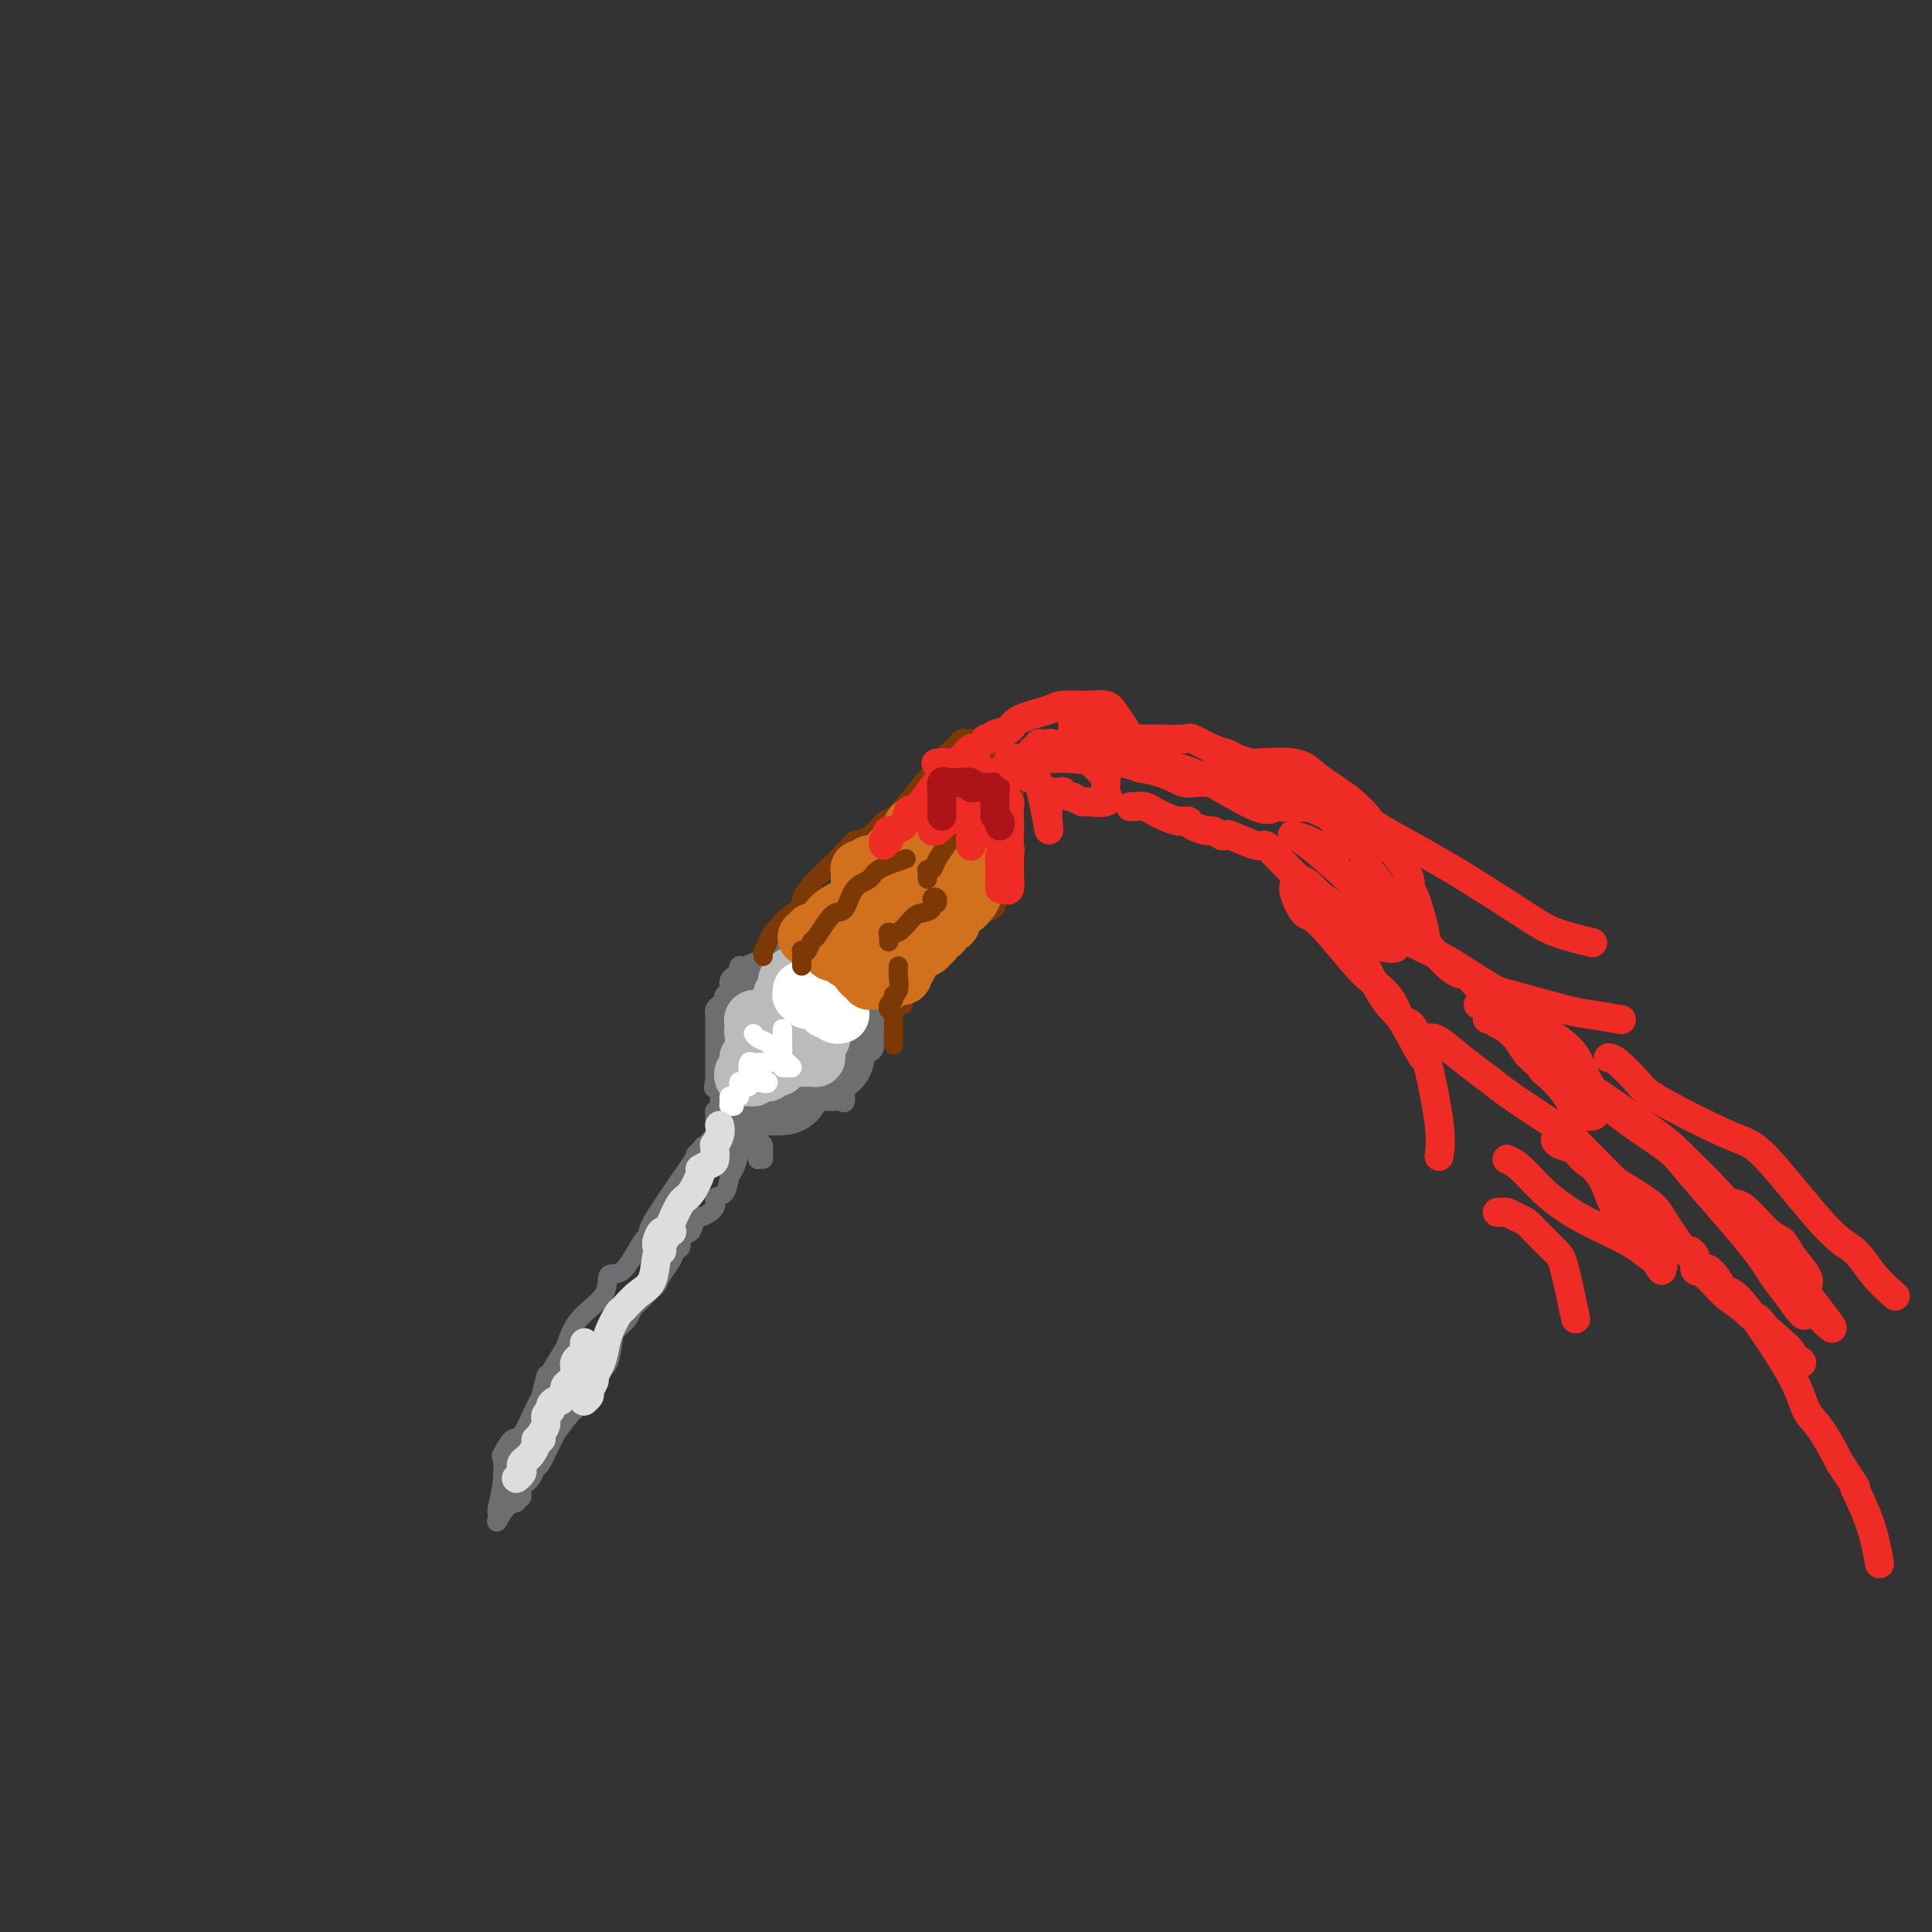<svg viewBox='0 0 400 400' version='1.1' xmlns='http://www.w3.org/2000/svg' xmlns:xlink='http://www.w3.org/1999/xlink'><rect x="0" y="0" width="400" height="400" fill="#333333" stroke="none"/><g fill='none' stroke='rgb(109,110,112)' stroke-width='4' stroke-linecap='round' stroke-linejoin='round'><path d='M162,196c0.480,-0.108 0.960,-0.215 1,0c0.040,0.215 -0.361,0.753 0,1c0.361,0.247 1.485,0.202 2,1c0.515,0.798 0.421,2.440 1,3c0.579,0.560 1.829,0.037 4,1c2.171,0.963 5.262,3.413 7,5c1.738,1.587 2.123,2.310 3,3c0.877,0.690 2.246,1.348 3,2c0.754,0.652 0.892,1.298 1,1c0.108,-0.298 0.187,-1.541 0,-2c-0.187,-0.459 -0.638,-0.134 -1,0c-0.362,0.134 -0.633,0.077 -1,0c-0.367,-0.077 -0.830,-0.174 -1,0c-0.170,0.174 -0.046,0.619 0,1c0.046,0.381 0.013,0.697 0,1c-0.013,0.303 -0.006,0.592 0,1c0.006,0.408 0.013,0.935 0,1c-0.013,0.065 -0.045,-0.333 0,0c0.045,0.333 0.166,1.397 0,2c-0.166,0.603 -0.619,0.744 -1,1c-0.381,0.256 -0.691,0.628 -1,1'/><path d='M179,219c-0.801,1.179 -0.802,0.627 -1,1c-0.198,0.373 -0.593,1.670 -1,2c-0.407,0.330 -0.826,-0.307 -1,0c-0.174,0.307 -0.102,1.557 0,2c0.102,0.443 0.235,0.080 0,0c-0.235,-0.080 -0.836,0.122 -1,1c-0.164,0.878 0.111,2.431 0,3c-0.111,0.569 -0.608,0.153 -1,0c-0.392,-0.153 -0.681,-0.042 -1,0c-0.319,0.042 -0.670,0.015 -1,0c-0.330,-0.015 -0.638,-0.019 -1,0c-0.362,0.019 -0.776,0.062 -1,0c-0.224,-0.062 -0.258,-0.227 -1,0c-0.742,0.227 -2.193,0.848 -3,1c-0.807,0.152 -0.972,-0.166 -1,0c-0.028,0.166 0.081,0.814 0,1c-0.081,0.186 -0.350,-0.090 -1,0c-0.650,0.090 -1.680,0.546 -2,1c-0.320,0.454 0.072,0.906 0,1c-0.072,0.094 -0.607,-0.171 -1,0c-0.393,0.171 -0.644,0.777 -1,1c-0.356,0.223 -0.816,0.064 -1,0c-0.184,-0.064 -0.092,-0.032 0,0'/><path d='M160,202c0.007,0.083 0.013,0.166 0,0c-0.013,-0.166 -0.046,-0.580 0,-1c0.046,-0.420 0.171,-0.844 0,-1c-0.171,-0.156 -0.636,-0.042 -1,0c-0.364,0.042 -0.626,0.011 -1,0c-0.374,-0.011 -0.860,-0.004 -1,0c-0.140,0.004 0.068,0.004 0,0c-0.068,-0.004 -0.410,-0.011 -1,0c-0.590,0.011 -1.429,0.041 -2,0c-0.571,-0.041 -0.875,-0.152 -1,0c-0.125,0.152 -0.072,0.565 0,1c0.072,0.435 0.164,0.890 0,1c-0.164,0.110 -0.584,-0.125 -1,0c-0.416,0.125 -0.830,0.611 -1,1c-0.170,0.389 -0.097,0.682 0,1c0.097,0.318 0.218,0.663 0,1c-0.218,0.337 -0.777,0.668 -1,1c-0.223,0.332 -0.112,0.666 0,1'/><path d='M150,207c-0.574,1.323 -0.010,1.129 0,1c0.010,-0.129 -0.533,-0.193 -1,0c-0.467,0.193 -0.857,0.642 -1,1c-0.143,0.358 -0.038,0.624 0,1c0.038,0.376 0.010,0.861 0,1c-0.010,0.139 -0.003,-0.069 0,0c0.003,0.069 0.001,0.414 0,1c-0.001,0.586 -0.000,1.413 0,2c0.000,0.587 0.000,0.935 0,1c-0.000,0.065 -0.000,-0.154 0,0c0.000,0.154 0.000,0.682 0,1c-0.000,0.318 -0.000,0.428 0,1c0.000,0.572 0.000,1.606 0,2c-0.000,0.394 -0.000,0.147 0,0c0.000,-0.147 0.000,-0.194 0,0c-0.000,0.194 -0.000,0.629 0,1c0.000,0.371 0.000,0.677 0,1c-0.000,0.323 -0.000,0.664 0,1c0.000,0.336 0.000,0.667 0,1c-0.000,0.333 -0.000,0.666 0,1'/><path d='M148,224c-0.370,2.582 -0.295,0.538 0,0c0.295,-0.538 0.811,0.429 1,1c0.189,0.571 0.050,0.744 0,1c-0.050,0.256 -0.012,0.594 0,1c0.012,0.406 -0.000,0.879 0,1c0.000,0.121 0.014,-0.111 0,0c-0.014,0.111 -0.055,0.566 0,1c0.055,0.434 0.207,0.848 0,1c-0.207,0.152 -0.773,0.044 -1,0c-0.227,-0.044 -0.113,-0.022 0,0'/><path d='M148,230c0.001,0.344 0.001,0.687 0,1c-0.001,0.313 -0.004,0.594 0,1c0.004,0.406 0.016,0.936 0,1c-0.016,0.064 -0.060,-0.337 0,0c0.060,0.337 0.224,1.413 0,2c-0.224,0.587 -0.835,0.684 -1,1c-0.165,0.316 0.118,0.851 0,1c-0.118,0.149 -0.636,-0.089 -1,0c-0.364,0.089 -0.572,0.503 -1,1c-0.428,0.497 -1.075,1.077 -1,1c0.075,-0.077 0.874,-0.811 -1,2c-1.874,2.811 -6.419,9.167 -8,12c-1.581,2.833 -0.199,2.144 0,2c0.199,-0.144 -0.786,0.259 -2,2c-1.214,1.741 -2.657,4.820 -4,6c-1.343,1.180 -2.587,0.461 -3,1c-0.413,0.539 0.004,2.338 -1,4c-1.004,1.662 -3.430,3.189 -5,5c-1.570,1.811 -2.285,3.905 -3,6'/><path d='M117,279c-4.913,7.851 -1.696,2.977 -1,2c0.696,-0.977 -1.130,1.943 -2,3c-0.870,1.057 -0.785,0.252 -1,1c-0.215,0.748 -0.731,3.049 -1,4c-0.269,0.951 -0.293,0.552 -1,2c-0.707,1.448 -2.097,4.742 -3,6c-0.903,1.258 -1.317,0.481 -2,1c-0.683,0.519 -1.633,2.335 -2,3c-0.367,0.665 -0.150,0.180 0,1c0.150,0.820 0.235,2.944 0,5c-0.235,2.056 -0.790,4.043 -1,5c-0.210,0.957 -0.077,0.885 0,1c0.077,0.115 0.096,0.419 0,1c-0.096,0.581 -0.309,1.439 0,1c0.309,-0.439 1.139,-2.177 2,-3c0.861,-0.823 1.751,-0.732 2,-1c0.249,-0.268 -0.144,-0.894 0,-1c0.144,-0.106 0.826,0.310 1,0c0.174,-0.310 -0.160,-1.344 0,-2c0.160,-0.656 0.815,-0.932 1,-1c0.185,-0.068 -0.102,0.074 0,0c0.102,-0.074 0.591,-0.362 1,-1c0.409,-0.638 0.739,-1.625 1,-2c0.261,-0.375 0.455,-0.140 1,-1c0.545,-0.860 1.441,-2.817 2,-4c0.559,-1.183 0.779,-1.591 1,-2'/><path d='M115,297c2.651,-3.812 3.277,-4.341 4,-5c0.723,-0.659 1.542,-1.448 2,-2c0.458,-0.552 0.556,-0.868 1,-2c0.444,-1.132 1.236,-3.079 2,-4c0.764,-0.921 1.500,-0.814 2,-2c0.500,-1.186 0.763,-3.665 1,-5c0.237,-1.335 0.449,-1.527 1,-2c0.551,-0.473 1.443,-1.226 2,-2c0.557,-0.774 0.779,-1.569 1,-2c0.221,-0.431 0.439,-0.499 1,-1c0.561,-0.501 1.464,-1.436 2,-2c0.536,-0.564 0.707,-0.757 1,-1c0.293,-0.243 0.710,-0.536 1,-1c0.290,-0.464 0.454,-1.098 1,-2c0.546,-0.902 1.473,-2.070 2,-3c0.527,-0.930 0.652,-1.620 1,-2c0.348,-0.380 0.917,-0.450 1,-1c0.083,-0.550 -0.320,-1.578 0,-2c0.320,-0.422 1.362,-0.236 2,-1c0.638,-0.764 0.871,-2.479 1,-3c0.129,-0.521 0.153,0.152 1,0c0.847,-0.152 2.517,-1.128 3,-2c0.483,-0.872 -0.221,-1.642 0,-2c0.221,-0.358 1.366,-0.306 2,-1c0.634,-0.694 0.758,-2.133 1,-3c0.242,-0.867 0.601,-1.160 1,-2c0.399,-0.840 0.838,-2.226 1,-3c0.162,-0.774 0.046,-0.935 0,-1c-0.046,-0.065 -0.023,-0.032 0,0'/><path d='M153,235c0.006,-0.293 0.012,-0.585 0,-1c-0.012,-0.415 -0.041,-0.952 0,-1c0.041,-0.048 0.150,0.395 0,0c-0.150,-0.395 -0.561,-1.626 -1,-2c-0.439,-0.374 -0.906,0.108 -1,0c-0.094,-0.108 0.183,-0.807 0,-1c-0.183,-0.193 -0.827,0.121 -1,0c-0.173,-0.121 0.127,-0.678 0,-1c-0.127,-0.322 -0.679,-0.409 -1,0c-0.321,0.409 -0.412,1.314 0,2c0.412,0.686 1.326,1.154 2,2c0.674,0.846 1.108,2.069 2,3c0.892,0.931 2.243,1.571 3,2c0.757,0.429 0.921,0.649 1,1c0.079,0.351 0.075,0.833 0,1c-0.075,0.167 -0.220,0.019 0,0c0.220,-0.019 0.804,0.090 1,0c0.196,-0.090 0.002,-0.379 0,-1c-0.002,-0.621 0.186,-1.575 0,-2c-0.186,-0.425 -0.747,-0.320 -1,-1c-0.253,-0.680 -0.198,-2.146 -1,-3c-0.802,-0.854 -2.463,-1.095 -3,-2c-0.537,-0.905 0.048,-2.474 0,-3c-0.048,-0.526 -0.728,-0.007 -1,0c-0.272,0.007 -0.136,-0.496 0,-1'/><path d='M152,227c-0.991,-2.237 -0.470,-1.329 0,-1c0.470,0.329 0.889,0.081 1,0c0.111,-0.081 -0.086,0.006 0,0c0.086,-0.006 0.455,-0.106 1,0c0.545,0.106 1.267,0.417 1,0c-0.267,-0.417 -1.521,-1.564 -2,-2c-0.479,-0.436 -0.181,-0.162 0,0c0.181,0.162 0.245,0.213 0,0c-0.245,-0.213 -0.798,-0.690 -1,-1c-0.202,-0.310 -0.054,-0.455 0,-1c0.054,-0.545 0.015,-1.491 0,-2c-0.015,-0.509 -0.004,-0.581 0,-1c0.004,-0.419 0.001,-1.184 0,-2c-0.001,-0.816 -0.000,-1.681 0,-2c0.000,-0.319 0.000,-0.091 0,0c-0.000,0.091 -0.000,0.046 0,0'/></g>
<g fill='none' stroke='rgb(109,110,112)' stroke-width='20' stroke-linecap='round' stroke-linejoin='round'><path d='M162,225c-0.455,0.089 -0.910,0.179 -1,0c-0.090,-0.179 0.186,-0.625 0,-1c-0.186,-0.375 -0.835,-0.679 -1,-1c-0.165,-0.321 0.152,-0.660 0,-1c-0.152,-0.340 -0.773,-0.682 -1,-1c-0.227,-0.318 -0.061,-0.614 0,-1c0.061,-0.386 0.016,-0.864 0,-1c-0.016,-0.136 -0.004,0.070 0,0c0.004,-0.070 0.001,-0.414 0,-1c-0.001,-0.586 -0.000,-1.413 0,-2c0.000,-0.587 0.000,-0.935 0,-1c-0.000,-0.065 -0.000,0.154 0,0c0.000,-0.154 0.000,-0.682 0,-1c-0.000,-0.318 -0.000,-0.428 0,-1c0.000,-0.572 0.000,-1.606 0,-2c-0.000,-0.394 -0.000,-0.147 0,0c0.000,0.147 0.000,0.194 0,0c-0.000,-0.194 -0.000,-0.629 0,-1c0.000,-0.371 0.000,-0.677 0,-1c-0.000,-0.323 -0.000,-0.661 0,-1'/><path d='M159,208c-0.286,-2.630 0.500,-0.706 1,0c0.500,0.706 0.715,0.192 1,0c0.285,-0.192 0.638,-0.063 1,0c0.362,0.063 0.731,0.059 1,0c0.269,-0.059 0.439,-0.174 1,0c0.561,0.174 1.513,0.638 2,1c0.487,0.362 0.509,0.622 1,1c0.491,0.378 1.452,0.875 2,1c0.548,0.125 0.683,-0.120 1,0c0.317,0.120 0.817,0.606 1,1c0.183,0.394 0.049,0.697 0,1c-0.049,0.303 -0.013,0.606 0,1c0.013,0.394 0.004,0.879 0,1c-0.004,0.121 -0.001,-0.122 0,0c0.001,0.122 0.000,0.610 0,1c-0.000,0.390 -0.000,0.683 0,1c0.000,0.317 0.000,0.659 0,1'/><path d='M171,218c0.262,1.024 -0.083,0.083 -1,0c-0.917,-0.083 -2.405,0.690 -3,1c-0.595,0.310 -0.298,0.155 0,0'/></g>
<g fill='none' stroke='rgb(186,187,187)' stroke-width='12' stroke-linecap='round' stroke-linejoin='round'><path d='M164,202c0.111,0.447 0.222,0.894 0,1c-0.222,0.106 -0.778,-0.130 -1,0c-0.222,0.130 -0.112,0.626 0,1c0.112,0.374 0.226,0.625 0,1c-0.226,0.375 -0.792,0.875 -1,1c-0.208,0.125 -0.059,-0.125 0,0c0.059,0.125 0.027,0.626 0,1c-0.027,0.374 -0.049,0.621 0,1c0.049,0.379 0.168,0.890 0,1c-0.168,0.110 -0.623,-0.181 -1,0c-0.377,0.181 -0.674,0.833 -1,1c-0.326,0.167 -0.679,-0.152 -1,0c-0.321,0.152 -0.608,0.776 -1,1c-0.392,0.224 -0.890,0.049 -1,0c-0.110,-0.049 0.166,0.028 0,0c-0.166,-0.028 -0.774,-0.162 -1,0c-0.226,0.162 -0.071,0.621 0,1c0.071,0.379 0.058,0.679 0,1c-0.058,0.321 -0.159,0.663 0,1c0.159,0.337 0.580,0.668 1,1'/><path d='M157,215c-1.083,1.963 -0.289,0.372 0,0c0.289,-0.372 0.075,0.475 0,1c-0.075,0.525 -0.010,0.728 0,1c0.010,0.272 -0.036,0.612 0,1c0.036,0.388 0.154,0.825 0,1c-0.154,0.175 -0.581,0.088 -1,0c-0.419,-0.088 -0.831,-0.177 -1,0c-0.169,0.177 -0.095,0.622 0,1c0.095,0.378 0.212,0.691 0,1c-0.212,0.309 -0.751,0.615 -1,1c-0.249,0.385 -0.206,0.849 0,1c0.206,0.151 0.576,-0.012 1,0c0.424,0.012 0.901,0.199 1,0c0.099,-0.199 -0.181,-0.784 0,-1c0.181,-0.216 0.822,-0.062 1,0c0.178,0.062 -0.107,0.031 0,0c0.107,-0.031 0.607,-0.064 1,0c0.393,0.064 0.679,0.224 1,0c0.321,-0.224 0.678,-0.830 1,-1c0.322,-0.170 0.608,0.098 1,0c0.392,-0.098 0.888,-0.562 1,-1c0.112,-0.438 -0.162,-0.849 0,-1c0.162,-0.151 0.761,-0.043 1,0c0.239,0.043 0.120,0.022 0,0'/><path d='M163,219c1.567,-0.619 0.984,-0.165 1,0c0.016,0.165 0.631,0.041 1,0c0.369,-0.041 0.491,-0.000 1,0c0.509,0.000 1.405,-0.041 2,0c0.595,0.041 0.891,0.165 1,0c0.109,-0.165 0.033,-0.618 0,-1c-0.033,-0.382 -0.023,-0.694 0,-1c0.023,-0.306 0.059,-0.605 0,-1c-0.059,-0.395 -0.212,-0.884 0,-1c0.212,-0.116 0.789,0.141 1,0c0.211,-0.141 0.057,-0.682 0,-1c-0.057,-0.318 -0.015,-0.414 0,-1c0.015,-0.586 0.004,-1.662 0,-2c-0.004,-0.338 -0.001,0.063 0,0c0.001,-0.063 0.000,-0.589 0,-1c-0.000,-0.411 -0.000,-0.705 0,-1'/><path d='M170,209c0.381,-1.482 0.834,-0.187 1,0c0.166,0.187 0.044,-0.733 0,-1c-0.044,-0.267 -0.012,0.121 0,0c0.012,-0.121 0.003,-0.749 0,-1c-0.003,-0.251 -0.002,-0.126 0,0'/></g>
<g fill='none' stroke='rgb(255,255,255)' stroke-width='12' stroke-linecap='round' stroke-linejoin='round'><path d='M166,205c0.029,0.455 0.058,0.909 0,1c-0.058,0.091 -0.202,-0.182 0,0c0.202,0.182 0.751,0.818 1,1c0.249,0.182 0.199,-0.091 1,0c0.801,0.091 2.453,0.546 3,1c0.547,0.454 -0.011,0.906 0,1c0.011,0.094 0.591,-0.171 1,0c0.409,0.171 0.649,0.777 1,1c0.351,0.223 0.815,0.064 1,0c0.185,-0.064 0.093,-0.032 0,0'/></g>
<g fill='none' stroke='rgb(255,255,255)' stroke-width='4' stroke-linecap='round' stroke-linejoin='round'><path d='M156,214c0.250,0.364 0.500,0.727 1,1c0.500,0.273 1.249,0.455 2,1c0.751,0.545 1.505,1.452 2,2c0.495,0.548 0.732,0.736 1,1c0.268,0.264 0.568,0.603 1,1c0.432,0.397 0.995,0.853 1,1c0.005,0.147 -0.549,-0.013 -1,0c-0.451,0.013 -0.800,0.200 -1,0c-0.200,-0.200 -0.253,-0.785 -1,-1c-0.747,-0.215 -2.190,-0.059 -3,0c-0.810,0.059 -0.988,0.023 -1,0c-0.012,-0.023 0.143,-0.031 0,0c-0.143,0.031 -0.585,0.103 -1,0c-0.415,-0.103 -0.802,-0.381 -1,0c-0.198,0.381 -0.207,1.423 0,2c0.207,0.577 0.630,0.691 1,1c0.370,0.309 0.687,0.815 1,1c0.313,0.185 0.623,0.050 1,0c0.377,-0.050 0.822,-0.014 1,0c0.178,0.014 0.089,0.007 0,0'/><path d='M159,224c0.198,0.620 -1.306,0.169 -2,0c-0.694,-0.169 -0.578,-0.057 -1,0c-0.422,0.057 -1.381,0.057 -2,0c-0.619,-0.057 -0.897,-0.173 -1,0c-0.103,0.173 -0.030,0.635 0,1c0.030,0.365 0.018,0.633 0,1c-0.018,0.367 -0.043,0.833 0,1c0.043,0.167 0.154,0.034 0,0c-0.154,-0.034 -0.574,0.029 -1,0c-0.426,-0.029 -0.860,-0.151 -1,0c-0.140,0.151 0.014,0.577 0,1c-0.014,0.423 -0.196,0.845 0,1c0.196,0.155 0.770,0.044 1,0c0.230,-0.044 0.115,-0.022 0,0'/><path d='M155,225c0.032,-0.414 0.064,-0.827 0,-1c-0.064,-0.173 -0.223,-0.105 0,0c0.223,0.105 0.830,0.249 1,0c0.170,-0.249 -0.096,-0.889 0,-1c0.096,-0.111 0.554,0.307 1,0c0.446,-0.307 0.880,-1.338 1,-2c0.120,-0.662 -0.073,-0.955 0,-1c0.073,-0.045 0.412,0.157 1,0c0.588,-0.157 1.426,-0.672 2,-1c0.574,-0.328 0.886,-0.470 1,-1c0.114,-0.530 0.031,-1.449 0,-2c-0.031,-0.551 -0.008,-0.735 0,-1c0.008,-0.265 0.002,-0.610 0,-1c-0.002,-0.390 -0.001,-0.826 0,-1c0.001,-0.174 0.000,-0.087 0,0'/></g>
<g fill='none' stroke='rgb(124,56,5)' stroke-width='4' stroke-linecap='round' stroke-linejoin='round'><path d='M158,198c0.030,-0.475 0.059,-0.951 0,-1c-0.059,-0.049 -0.208,0.328 0,0c0.208,-0.328 0.772,-1.361 1,-2c0.228,-0.639 0.120,-0.886 1,-2c0.880,-1.114 2.746,-3.096 4,-4c1.254,-0.904 1.894,-0.728 2,-1c0.106,-0.272 -0.324,-0.990 0,-2c0.324,-1.010 1.402,-2.310 2,-3c0.598,-0.690 0.716,-0.770 2,-2c1.284,-1.230 3.734,-3.610 5,-5c1.266,-1.390 1.347,-1.791 2,-2c0.653,-0.209 1.877,-0.227 3,-1c1.123,-0.773 2.144,-2.303 3,-3c0.856,-0.697 1.546,-0.561 3,-2c1.454,-1.439 3.671,-4.451 5,-6c1.329,-1.549 1.771,-1.634 2,-2c0.229,-0.366 0.246,-1.012 1,-2c0.754,-0.988 2.244,-2.317 3,-3c0.756,-0.683 0.777,-0.719 1,-1c0.223,-0.281 0.647,-0.807 1,-1c0.353,-0.193 0.633,-0.052 1,0c0.367,0.052 0.819,0.015 1,0c0.181,-0.015 0.090,-0.007 0,0'/><path d='M201,153c-0.032,-0.092 -0.064,-0.184 0,0c0.064,0.184 0.225,0.646 0,1c-0.225,0.354 -0.835,0.602 -1,1c-0.165,0.398 0.114,0.946 0,1c-0.114,0.054 -0.622,-0.386 -1,0c-0.378,0.386 -0.627,1.599 -1,2c-0.373,0.401 -0.870,-0.011 -1,0c-0.130,0.011 0.106,0.445 0,1c-0.106,0.555 -0.554,1.231 -1,2c-0.446,0.769 -0.891,1.632 -1,2c-0.109,0.368 0.118,0.240 0,1c-0.118,0.760 -0.580,2.407 -1,3c-0.420,0.593 -0.798,0.131 -1,0c-0.202,-0.131 -0.228,0.068 0,0c0.228,-0.068 0.709,-0.404 1,-1c0.291,-0.596 0.393,-1.453 1,-2c0.607,-0.547 1.719,-0.786 2,-1c0.281,-0.214 -0.271,-0.404 0,-1c0.271,-0.596 1.363,-1.599 2,-2c0.637,-0.401 0.818,-0.201 1,0'/><path d='M200,160c0.925,-1.244 0.236,-0.855 1,-1c0.764,-0.145 2.979,-0.823 4,-1c1.021,-0.177 0.846,0.148 1,0c0.154,-0.148 0.636,-0.767 1,-1c0.364,-0.233 0.611,-0.078 1,0c0.389,0.078 0.919,0.080 1,0c0.081,-0.080 -0.289,-0.243 -1,0c-0.711,0.243 -1.763,0.891 -2,1c-0.237,0.109 0.341,-0.320 0,0c-0.341,0.320 -1.602,1.389 -2,2c-0.398,0.611 0.068,0.763 0,1c-0.068,0.237 -0.671,0.558 -1,1c-0.329,0.442 -0.383,1.004 0,1c0.383,-0.004 1.201,-0.575 2,-1c0.799,-0.425 1.577,-0.704 2,-1c0.423,-0.296 0.492,-0.608 1,-1c0.508,-0.392 1.454,-0.863 2,-1c0.546,-0.137 0.693,0.060 1,0c0.307,-0.060 0.773,-0.377 1,0c0.227,0.377 0.215,1.448 0,2c-0.215,0.552 -0.633,0.586 -1,1c-0.367,0.414 -0.684,1.207 -1,2'/><path d='M210,164c-0.366,1.290 -1.279,2.014 -2,3c-0.721,0.986 -1.248,2.233 -2,3c-0.752,0.767 -1.727,1.054 -2,1c-0.273,-0.054 0.158,-0.449 0,0c-0.158,0.449 -0.904,1.741 -1,2c-0.096,0.259 0.457,-0.516 1,-1c0.543,-0.484 1.074,-0.679 2,-1c0.926,-0.321 2.246,-0.770 3,-1c0.754,-0.230 0.940,-0.243 1,0c0.060,0.243 -0.007,0.742 0,1c0.007,0.258 0.089,0.276 0,1c-0.089,0.724 -0.350,2.155 -1,3c-0.650,0.845 -1.690,1.103 -2,2c-0.310,0.897 0.109,2.434 0,3c-0.109,0.566 -0.745,0.162 -1,0c-0.255,-0.162 -0.127,-0.081 0,0'/><path d='M206,180c-0.028,-0.174 -0.056,-0.348 0,0c0.056,0.348 0.197,1.217 0,2c-0.197,0.783 -0.731,1.478 -1,2c-0.269,0.522 -0.275,0.869 0,1c0.275,0.131 0.829,0.046 1,0c0.171,-0.046 -0.042,-0.052 0,0c0.042,0.052 0.338,0.161 1,0c0.662,-0.161 1.691,-0.593 2,-1c0.309,-0.407 -0.102,-0.789 0,-1c0.102,-0.211 0.717,-0.250 1,0c0.283,0.250 0.235,0.789 0,1c-0.235,0.211 -0.655,0.094 -1,0c-0.345,-0.094 -0.615,-0.166 -1,0c-0.385,0.166 -0.886,0.569 -1,1c-0.114,0.431 0.159,0.890 0,1c-0.159,0.110 -0.749,-0.130 -1,0c-0.251,0.130 -0.164,0.629 0,1c0.164,0.371 0.405,0.615 0,1c-0.405,0.385 -1.455,0.911 -2,1c-0.545,0.089 -0.584,-0.260 -1,0c-0.416,0.260 -1.208,1.130 -2,2'/><path d='M201,191c-1.415,1.250 -0.954,0.875 -1,1c-0.046,0.125 -0.601,0.750 -1,1c-0.399,0.250 -0.642,0.123 -1,0c-0.358,-0.123 -0.832,-0.244 -1,0c-0.168,0.244 -0.030,0.853 0,1c0.030,0.147 -0.049,-0.167 0,0c0.049,0.167 0.224,0.816 0,1c-0.224,0.184 -0.847,-0.095 -1,0c-0.153,0.095 0.165,0.565 0,1c-0.165,0.435 -0.814,0.835 -1,1c-0.186,0.165 0.091,0.096 0,0c-0.091,-0.096 -0.549,-0.218 -1,0c-0.451,0.218 -0.894,0.777 -1,1c-0.106,0.223 0.126,0.112 0,0c-0.126,-0.112 -0.608,-0.223 -1,0c-0.392,0.223 -0.693,0.782 -1,1c-0.307,0.218 -0.621,0.097 -1,0c-0.379,-0.097 -0.823,-0.171 -1,0c-0.177,0.171 -0.089,0.585 0,1'/><path d='M189,200c-2.084,1.565 -1.294,0.979 -1,1c0.294,0.021 0.093,0.650 0,1c-0.093,0.350 -0.078,0.422 0,1c0.078,0.578 0.218,1.661 0,2c-0.218,0.339 -0.793,-0.067 -1,0c-0.207,0.067 -0.045,0.609 0,1c0.045,0.391 -0.026,0.633 0,1c0.026,0.367 0.151,0.859 0,1c-0.151,0.141 -0.576,-0.070 -1,0c-0.424,0.070 -0.846,0.422 -1,1c-0.154,0.578 -0.041,1.382 0,2c0.041,0.618 0.011,1.051 0,2c-0.011,0.949 -0.003,2.414 0,3c0.003,0.586 0.002,0.293 0,0'/><path d='M181,202c0.024,0.127 0.048,0.255 0,0c-0.048,-0.255 -0.168,-0.891 0,-1c0.168,-0.109 0.622,0.309 1,0c0.378,-0.309 0.678,-1.344 1,-2c0.322,-0.656 0.664,-0.932 2,-2c1.336,-1.068 3.665,-2.927 5,-4c1.335,-1.073 1.678,-1.360 2,-2c0.322,-0.640 0.625,-1.634 1,-2c0.375,-0.366 0.821,-0.105 1,0c0.179,0.105 0.089,0.052 0,0'/><path d='M183,190c0.438,-0.445 0.877,-0.890 1,-1c0.123,-0.110 -0.068,0.114 0,0c0.068,-0.114 0.397,-0.566 1,-1c0.603,-0.434 1.481,-0.848 2,-1c0.519,-0.152 0.678,-0.041 1,0c0.322,0.041 0.806,0.012 1,0c0.194,-0.012 0.097,-0.006 0,0'/></g>
<g fill='none' stroke='rgb(210,113,29)' stroke-width='12' stroke-linecap='round' stroke-linejoin='round'><path d='M167,194c0.437,0.118 0.875,0.236 1,0c0.125,-0.236 -0.062,-0.826 0,-1c0.062,-0.174 0.374,0.069 1,0c0.626,-0.069 1.567,-0.451 2,-1c0.433,-0.549 0.357,-1.265 1,-2c0.643,-0.735 2.003,-1.489 3,-2c0.997,-0.511 1.630,-0.779 2,-1c0.370,-0.221 0.476,-0.396 1,-1c0.524,-0.604 1.467,-1.637 2,-2c0.533,-0.363 0.657,-0.058 2,-1c1.343,-0.942 3.905,-3.132 5,-4c1.095,-0.868 0.721,-0.412 1,-1c0.279,-0.588 1.209,-2.218 2,-3c0.791,-0.782 1.441,-0.717 2,-1c0.559,-0.283 1.025,-0.916 1,-1c-0.025,-0.084 -0.543,0.379 0,0c0.543,-0.379 2.146,-1.602 3,-2c0.854,-0.398 0.958,0.029 1,0c0.042,-0.029 0.021,-0.515 0,-1'/><path d='M197,170c4.807,-3.896 1.823,-1.636 1,-1c-0.823,0.636 0.515,-0.351 1,-1c0.485,-0.649 0.119,-0.959 0,-1c-0.119,-0.041 0.010,0.189 0,0c-0.010,-0.189 -0.160,-0.796 0,-1c0.160,-0.204 0.631,-0.004 1,0c0.369,0.004 0.635,-0.188 1,0c0.365,0.188 0.830,0.757 1,1c0.170,0.243 0.046,0.160 0,0c-0.046,-0.160 -0.015,-0.396 0,0c0.015,0.396 0.014,1.423 0,2c-0.014,0.577 -0.041,0.705 0,1c0.041,0.295 0.151,0.758 0,1c-0.151,0.242 -0.561,0.264 -1,1c-0.439,0.736 -0.906,2.186 -1,3c-0.094,0.814 0.185,0.991 0,1c-0.185,0.009 -0.834,-0.152 -1,0c-0.166,0.152 0.151,0.615 0,1c-0.151,0.385 -0.770,0.692 -1,1c-0.230,0.308 -0.072,0.619 0,1c0.072,0.381 0.058,0.833 0,1c-0.058,0.167 -0.159,0.048 0,0c0.159,-0.048 0.580,-0.024 1,0'/><path d='M199,180c0.096,2.150 1.335,0.524 2,0c0.665,-0.524 0.757,0.055 1,0c0.243,-0.055 0.636,-0.743 1,-1c0.364,-0.257 0.698,-0.082 1,0c0.302,0.082 0.571,0.070 1,0c0.429,-0.070 1.016,-0.199 1,0c-0.016,0.199 -0.637,0.726 -1,1c-0.363,0.274 -0.469,0.296 -1,1c-0.531,0.704 -1.486,2.091 -2,3c-0.514,0.909 -0.585,1.339 -1,2c-0.415,0.661 -1.173,1.553 -2,2c-0.827,0.447 -1.723,0.449 -2,1c-0.277,0.551 0.067,1.649 0,2c-0.067,0.351 -0.543,-0.047 -1,0c-0.457,0.047 -0.896,0.538 -1,1c-0.104,0.462 0.126,0.894 0,1c-0.126,0.106 -0.607,-0.112 -1,0c-0.393,0.112 -0.696,0.556 -1,1'/><path d='M193,194c-1.875,2.256 -0.562,0.397 0,0c0.562,-0.397 0.372,0.667 0,1c-0.372,0.333 -0.927,-0.066 -1,0c-0.073,0.066 0.335,0.595 0,1c-0.335,0.405 -1.414,0.686 -2,1c-0.586,0.314 -0.678,0.662 -1,1c-0.322,0.338 -0.875,0.665 -1,1c-0.125,0.335 0.177,0.679 0,1c-0.177,0.321 -0.835,0.621 -1,1c-0.165,0.379 0.162,0.837 0,1c-0.162,0.163 -0.813,0.029 -1,0c-0.187,-0.029 0.091,0.045 0,0c-0.091,-0.045 -0.549,-0.208 -1,0c-0.451,0.208 -0.894,0.788 -1,1c-0.106,0.212 0.125,0.057 0,0c-0.125,-0.057 -0.607,-0.014 -1,0c-0.393,0.014 -0.698,-0.000 -1,0c-0.302,0.000 -0.602,0.015 -1,0c-0.398,-0.015 -0.894,-0.058 -1,0c-0.106,0.058 0.179,0.218 0,0c-0.179,-0.218 -0.821,-0.815 -1,-1c-0.179,-0.185 0.107,0.043 0,0c-0.107,-0.043 -0.606,-0.358 -1,-1c-0.394,-0.642 -0.684,-1.612 -1,-2c-0.316,-0.388 -0.658,-0.194 -1,0'/><path d='M176,199c-1.477,-0.784 -1.169,-0.744 -1,-1c0.169,-0.256 0.199,-0.807 0,-1c-0.199,-0.193 -0.629,-0.027 -1,0c-0.371,0.027 -0.685,-0.084 -1,0c-0.315,0.084 -0.631,0.363 -1,0c-0.369,-0.363 -0.789,-1.369 -1,-2c-0.211,-0.631 -0.211,-0.887 0,-1c0.211,-0.113 0.634,-0.083 1,0c0.366,0.083 0.675,0.218 1,0c0.325,-0.218 0.666,-0.791 1,-1c0.334,-0.209 0.662,-0.056 1,0c0.338,0.056 0.686,0.015 1,0c0.314,-0.015 0.595,-0.004 2,0c1.405,0.004 3.935,0.002 5,0c1.065,-0.002 0.664,-0.004 1,0c0.336,0.004 1.407,0.015 2,0c0.593,-0.015 0.707,-0.057 1,0c0.293,0.057 0.765,0.211 1,0c0.235,-0.211 0.232,-0.789 0,-1c-0.232,-0.211 -0.692,-0.057 -1,0c-0.308,0.057 -0.464,0.015 -1,0c-0.536,-0.015 -1.452,-0.004 -2,0c-0.548,0.004 -0.728,0.001 -1,0c-0.272,-0.001 -0.636,-0.001 -1,0'/><path d='M182,192c-0.576,-0.253 -0.015,-0.386 0,-1c0.015,-0.614 -0.517,-1.709 -1,-2c-0.483,-0.291 -0.918,0.223 -1,0c-0.082,-0.223 0.188,-1.183 0,-2c-0.188,-0.817 -0.835,-1.490 -1,-2c-0.165,-0.510 0.152,-0.858 0,-1c-0.152,-0.142 -0.773,-0.079 -1,0c-0.227,0.079 -0.061,0.175 0,0c0.061,-0.175 0.016,-0.621 0,-1c-0.016,-0.379 -0.001,-0.690 0,-1c0.001,-0.310 -0.010,-0.618 0,-1c0.010,-0.382 0.041,-0.838 0,-1c-0.041,-0.162 -0.152,-0.029 0,0c0.152,0.029 0.569,-0.044 1,0c0.431,0.044 0.876,0.205 1,0c0.124,-0.205 -0.073,-0.776 0,-1c0.073,-0.224 0.415,-0.102 1,0c0.585,0.102 1.413,0.183 2,0c0.587,-0.183 0.935,-0.629 1,-1c0.065,-0.371 -0.152,-0.667 0,-1c0.152,-0.333 0.673,-0.702 1,-1c0.327,-0.298 0.459,-0.523 1,-1c0.541,-0.477 1.492,-1.205 2,-2c0.508,-0.795 0.574,-1.656 1,-2c0.426,-0.344 1.213,-0.172 2,0'/><path d='M191,171c2.419,-2.155 1.968,-2.041 2,-2c0.032,0.041 0.547,0.011 1,0c0.453,-0.011 0.844,-0.003 1,0c0.156,0.003 0.078,0.002 0,0'/><path d='M193,184c0.001,0.250 0.001,0.501 0,1c-0.001,0.499 -0.004,1.248 0,2c0.004,0.752 0.015,1.508 0,2c-0.015,0.492 -0.056,0.719 0,1c0.056,0.281 0.207,0.614 0,1c-0.207,0.386 -0.774,0.825 -1,1c-0.226,0.175 -0.113,0.088 0,0'/></g>
<g fill='none' stroke='rgb(124,56,5)' stroke-width='4' stroke-linecap='round' stroke-linejoin='round'><path d='M166,200c-0.006,-0.200 -0.013,-0.401 0,-1c0.013,-0.599 0.044,-1.598 0,-2c-0.044,-0.402 -0.163,-0.208 0,0c0.163,0.208 0.610,0.430 1,0c0.390,-0.430 0.724,-1.513 1,-2c0.276,-0.487 0.495,-0.379 1,-1c0.505,-0.621 1.295,-1.973 2,-3c0.705,-1.027 1.326,-1.731 2,-2c0.674,-0.269 1.400,-0.104 2,-1c0.600,-0.896 1.072,-2.853 2,-4c0.928,-1.147 2.311,-1.483 3,-2c0.689,-0.517 0.686,-1.216 2,-2c1.314,-0.784 3.947,-1.653 5,-2c1.053,-0.347 0.527,-0.174 0,0'/><path d='M202,172c-0.396,0.058 -0.792,0.116 -1,0c-0.208,-0.116 -0.226,-0.405 -1,0c-0.774,0.405 -2.302,1.505 -3,2c-0.698,0.495 -0.565,0.384 -1,1c-0.435,0.616 -1.437,1.959 -2,3c-0.563,1.041 -0.687,1.782 -1,2c-0.313,0.218 -0.816,-0.086 -1,0c-0.184,0.086 -0.050,0.562 0,1c0.050,0.438 0.014,0.840 0,1c-0.014,0.160 -0.007,0.080 0,0'/><path d='M184,195c0.039,-0.287 0.079,-0.574 0,-1c-0.079,-0.426 -0.276,-0.992 0,-1c0.276,-0.008 1.026,0.540 2,0c0.974,-0.540 2.174,-2.170 3,-3c0.826,-0.830 1.279,-0.860 2,-1c0.721,-0.140 1.710,-0.391 2,-1c0.290,-0.609 -0.118,-1.576 0,-2c0.118,-0.424 0.763,-0.307 1,0c0.237,0.307 0.068,0.802 0,1c-0.068,0.198 -0.034,0.099 0,0'/><path d='M186,200c-0.033,0.529 -0.065,1.059 0,2c0.065,0.941 0.228,2.294 0,3c-0.228,0.706 -0.846,0.764 -1,1c-0.154,0.236 0.154,0.651 0,1c-0.154,0.349 -0.772,0.632 -1,1c-0.228,0.368 -0.065,0.819 0,1c0.065,0.181 0.033,0.090 0,0'/></g>
<g fill='none' stroke='rgb(221,221,221)' stroke-width='6' stroke-linecap='round' stroke-linejoin='round'><path d='M149,233c0.113,0.610 0.226,1.219 0,2c-0.226,0.781 -0.792,1.733 -1,2c-0.208,0.267 -0.057,-0.150 0,0c0.057,0.150 0.021,0.867 0,1c-0.021,0.133 -0.029,-0.318 0,0c0.029,0.318 0.093,1.406 0,2c-0.093,0.594 -0.342,0.695 -1,1c-0.658,0.305 -1.724,0.813 -2,1c-0.276,0.187 0.238,0.054 0,1c-0.238,0.946 -1.229,2.970 -2,4c-0.771,1.030 -1.321,1.067 -2,2c-0.679,0.933 -1.488,2.762 -2,4c-0.512,1.238 -0.726,1.884 -1,2c-0.274,0.116 -0.606,-0.297 -1,0c-0.394,0.297 -0.848,1.305 -1,2c-0.152,0.695 -0.002,1.076 0,1c0.002,-0.076 -0.144,-0.608 0,-1c0.144,-0.392 0.577,-0.644 1,-1c0.423,-0.356 0.835,-0.816 1,-1c0.165,-0.184 0.082,-0.092 0,0'/><path d='M138,255c0.524,-0.455 0.835,-0.094 1,0c0.165,0.094 0.184,-0.081 0,0c-0.184,0.081 -0.573,0.416 -1,1c-0.427,0.584 -0.893,1.415 -1,2c-0.107,0.585 0.146,0.924 0,1c-0.146,0.076 -0.693,-0.112 -1,1c-0.307,1.112 -0.376,3.525 -1,5c-0.624,1.475 -1.802,2.012 -3,3c-1.198,0.988 -2.415,2.428 -3,3c-0.585,0.572 -0.539,0.276 -1,1c-0.461,0.724 -1.429,2.469 -2,4c-0.571,1.531 -0.746,2.848 -1,4c-0.254,1.152 -0.589,2.140 -1,3c-0.411,0.860 -0.898,1.593 -1,2c-0.102,0.407 0.183,0.487 0,1c-0.183,0.513 -0.832,1.457 -1,2c-0.168,0.543 0.147,0.685 0,1c-0.147,0.315 -0.756,0.804 -1,1c-0.244,0.196 -0.122,0.098 0,0'/><path d='M121,290c-0.000,-0.645 -0.000,-1.290 0,-2c0.000,-0.710 0.000,-1.485 0,-2c-0.000,-0.515 -0.000,-0.771 0,-1c0.000,-0.229 0.000,-0.430 0,-1c-0.000,-0.570 -0.000,-1.510 0,-2c0.000,-0.490 0.001,-0.530 0,-1c-0.001,-0.470 -0.003,-1.370 0,-2c0.003,-0.630 0.011,-0.989 0,-1c-0.011,-0.011 -0.041,0.326 0,1c0.041,0.674 0.155,1.686 0,2c-0.155,0.314 -0.578,-0.070 -1,0c-0.422,0.070 -0.844,0.592 -1,1c-0.156,0.408 -0.044,0.701 0,1c0.044,0.299 0.022,0.605 0,1c-0.022,0.395 -0.045,0.879 0,1c0.045,0.121 0.156,-0.122 0,0c-0.156,0.122 -0.581,0.610 -1,1c-0.419,0.390 -0.834,0.683 -1,1c-0.166,0.317 -0.083,0.659 0,1'/><path d='M117,288c-0.802,1.858 -0.807,2.003 -1,2c-0.193,-0.003 -0.572,-0.153 -1,0c-0.428,0.153 -0.903,0.608 -1,1c-0.097,0.392 0.185,0.722 0,1c-0.185,0.278 -0.838,0.505 -1,1c-0.162,0.495 0.168,1.259 0,2c-0.168,0.741 -0.833,1.459 -1,2c-0.167,0.541 0.163,0.904 0,1c-0.163,0.096 -0.818,-0.077 -1,0c-0.182,0.077 0.109,0.402 0,1c-0.109,0.598 -0.617,1.470 -1,2c-0.383,0.530 -0.642,0.720 -1,1c-0.358,0.280 -0.814,0.650 -1,1c-0.186,0.350 -0.101,0.682 0,1c0.101,0.318 0.220,0.624 0,1c-0.220,0.376 -0.777,0.822 -1,1c-0.223,0.178 -0.111,0.089 0,0'/></g>
<g fill='none' stroke='rgb(238,43,36)' stroke-width='6' stroke-linecap='round' stroke-linejoin='round'><path d='M183,175c-0.107,-0.445 -0.214,-0.890 0,-1c0.214,-0.110 0.750,0.117 1,0c0.250,-0.117 0.215,-0.576 0,-1c-0.215,-0.424 -0.608,-0.811 0,-1c0.608,-0.189 2.218,-0.179 3,-1c0.782,-0.821 0.735,-2.472 1,-3c0.265,-0.528 0.841,0.067 2,-1c1.159,-1.067 2.899,-3.797 4,-5c1.101,-1.203 1.561,-0.879 2,-1c0.439,-0.121 0.857,-0.687 1,-1c0.143,-0.313 0.010,-0.372 0,0c-0.010,0.372 0.103,1.174 0,2c-0.103,0.826 -0.421,1.675 -1,3c-0.579,1.325 -1.420,3.126 -2,4c-0.580,0.874 -0.900,0.821 -1,1c-0.100,0.179 0.021,0.591 0,1c-0.021,0.409 -0.182,0.814 0,1c0.182,0.186 0.709,0.153 1,0c0.291,-0.153 0.348,-0.426 1,-1c0.652,-0.574 1.901,-1.450 3,-2c1.099,-0.550 2.050,-0.775 3,-1'/><path d='M201,168c1.675,-0.687 1.861,-0.406 2,0c0.139,0.406 0.230,0.937 0,1c-0.230,0.063 -0.783,-0.341 -1,0c-0.217,0.341 -0.099,1.428 0,2c0.099,0.572 0.177,0.629 0,1c-0.177,0.371 -0.611,1.055 0,1c0.611,-0.055 2.265,-0.850 3,-1c0.735,-0.150 0.551,0.345 1,0c0.449,-0.345 1.532,-1.528 2,-1c0.468,0.528 0.322,2.768 0,4c-0.322,1.232 -0.818,1.457 -1,2c-0.182,0.543 -0.048,1.406 0,2c0.048,0.594 0.012,0.920 0,1c-0.012,0.080 -0.001,-0.084 0,0c0.001,0.084 -0.010,0.418 0,1c0.010,0.582 0.041,1.413 0,2c-0.041,0.587 -0.155,0.930 0,1c0.155,0.070 0.577,-0.133 1,0c0.423,0.133 0.845,0.603 1,0c0.155,-0.603 0.042,-2.278 0,-3c-0.042,-0.722 -0.012,-0.492 0,-1c0.012,-0.508 0.006,-1.754 0,-3'/><path d='M209,177c0.310,-1.219 0.084,-1.267 0,-2c-0.084,-0.733 -0.026,-2.150 0,-3c0.026,-0.850 0.022,-1.132 0,-2c-0.022,-0.868 -0.061,-2.323 0,-3c0.061,-0.677 0.223,-0.578 0,-1c-0.223,-0.422 -0.829,-1.367 -1,-2c-0.171,-0.633 0.094,-0.954 0,-1c-0.094,-0.046 -0.546,0.185 -1,0c-0.454,-0.185 -0.909,-0.785 -1,-1c-0.091,-0.215 0.183,-0.047 0,0c-0.183,0.047 -0.823,-0.029 -1,0c-0.177,0.029 0.110,0.161 0,0c-0.110,-0.161 -0.618,-0.617 -1,-1c-0.382,-0.383 -0.638,-0.694 -1,-1c-0.362,-0.306 -0.829,-0.607 -1,-1c-0.171,-0.393 -0.045,-0.880 0,-1c0.045,-0.120 0.009,0.125 0,0c-0.009,-0.125 0.009,-0.620 0,-1c-0.009,-0.380 -0.047,-0.646 0,-1c0.047,-0.354 0.177,-0.796 0,-1c-0.177,-0.204 -0.663,-0.170 -1,0c-0.337,0.170 -0.525,0.477 -1,1c-0.475,0.523 -1.238,1.261 -2,2'/><path d='M198,158c-0.874,0.155 -1.059,0.042 -1,0c0.059,-0.042 0.362,-0.012 0,0c-0.362,0.012 -1.390,0.007 -2,0c-0.610,-0.007 -0.802,-0.017 -1,0c-0.198,0.017 -0.404,0.060 0,0c0.404,-0.060 1.416,-0.223 2,0c0.584,0.223 0.738,0.830 1,1c0.262,0.170 0.630,-0.098 1,0c0.370,0.098 0.742,0.563 1,1c0.258,0.437 0.401,0.845 1,1c0.599,0.155 1.653,0.056 2,0c0.347,-0.056 -0.013,-0.067 0,0c0.013,0.067 0.400,0.214 1,0c0.600,-0.214 1.413,-0.789 2,-1c0.587,-0.211 0.949,-0.056 1,0c0.051,0.056 -0.210,0.015 0,0c0.210,-0.015 0.890,-0.005 1,0c0.110,0.005 -0.349,0.003 -1,0c-0.651,-0.003 -1.495,-0.009 -2,0c-0.505,0.009 -0.671,0.033 -1,0c-0.329,-0.033 -0.820,-0.122 -1,0c-0.180,0.122 -0.048,0.456 0,2c0.048,1.544 0.014,4.298 0,6c-0.014,1.702 -0.007,2.351 0,3'/><path d='M202,171c-0.094,1.900 0.171,1.148 0,1c-0.171,-0.148 -0.777,0.306 -1,1c-0.223,0.694 -0.064,1.627 0,2c0.064,0.373 0.032,0.187 0,0'/></g>
<g fill='none' stroke='rgb(173,20,25)' stroke-width='6' stroke-linecap='round' stroke-linejoin='round'><path d='M195,169c0.000,-0.333 0.000,-0.665 0,-1c-0.000,-0.335 -0.001,-0.672 0,-1c0.001,-0.328 0.003,-0.648 0,-1c-0.003,-0.352 -0.012,-0.735 0,-1c0.012,-0.265 0.045,-0.411 0,-1c-0.045,-0.589 -0.168,-1.622 0,-2c0.168,-0.378 0.627,-0.102 1,0c0.373,0.102 0.659,0.031 1,0c0.341,-0.031 0.735,-0.022 1,0c0.265,0.022 0.400,0.059 1,0c0.600,-0.059 1.666,-0.212 2,0c0.334,0.212 -0.066,0.789 0,1c0.066,0.211 0.596,0.056 1,0c0.404,-0.056 0.683,-0.013 1,0c0.317,0.013 0.673,-0.004 1,0c0.327,0.004 0.623,0.029 1,0c0.377,-0.029 0.833,-0.114 1,0c0.167,0.114 0.045,0.426 0,1c-0.045,0.574 -0.012,1.412 0,2c0.012,0.588 0.003,0.928 0,1c-0.003,0.072 -0.001,-0.122 0,0c0.001,0.122 0.000,0.561 0,1'/><path d='M206,168c0.249,0.955 -0.129,0.844 0,1c0.129,0.156 0.766,0.581 1,1c0.234,0.419 0.067,0.834 0,1c-0.067,0.166 -0.033,0.083 0,0'/></g>
<g fill='none' stroke='rgb(238,43,36)' stroke-width='6' stroke-linecap='round' stroke-linejoin='round'><path d='M204,153c0.396,0.095 0.792,0.191 1,0c0.208,-0.191 0.227,-0.668 1,-1c0.773,-0.332 2.299,-0.519 3,-1c0.701,-0.481 0.576,-1.254 2,-2c1.424,-0.746 4.397,-1.463 6,-2c1.603,-0.537 1.834,-0.894 3,-1c1.166,-0.106 3.265,0.037 5,0c1.735,-0.037 3.106,-0.255 4,0c0.894,0.255 1.313,0.982 2,2c0.687,1.018 1.644,2.325 2,3c0.356,0.675 0.112,0.717 0,1c-0.112,0.283 -0.093,0.808 0,1c0.093,0.192 0.260,0.050 1,0c0.740,-0.050 2.053,-0.007 3,0c0.947,0.007 1.528,-0.023 3,0c1.472,0.023 3.835,0.100 5,0c1.165,-0.100 1.132,-0.377 2,0c0.868,0.377 2.636,1.408 4,2c1.364,0.592 2.324,0.746 3,1c0.676,0.254 1.067,0.607 2,1c0.933,0.393 2.410,0.827 3,1c0.590,0.173 0.295,0.087 0,0'/><path d='M259,158c-0.381,0.059 -0.762,0.119 1,0c1.762,-0.119 5.667,-0.416 8,0c2.333,0.416 3.094,1.544 5,3c1.906,1.456 4.957,3.238 7,5c2.043,1.762 3.077,3.502 5,6c1.923,2.498 4.735,5.754 6,8c1.265,2.246 0.982,3.482 1,4c0.018,0.518 0.337,0.319 1,2c0.663,1.681 1.670,5.243 2,7c0.330,1.757 -0.015,1.708 1,3c1.015,1.292 3.392,3.925 5,5c1.608,1.075 2.449,0.593 3,1c0.551,0.407 0.813,1.702 4,4c3.187,2.298 9.299,5.599 13,8c3.701,2.401 4.990,3.901 6,6c1.010,2.099 1.740,4.795 5,8c3.260,3.205 9.050,6.919 12,9c2.950,2.081 3.060,2.531 6,6c2.940,3.469 8.710,9.959 12,14c3.290,4.041 4.101,5.633 5,7c0.899,1.367 1.887,2.507 3,4c1.113,1.493 2.350,3.338 3,4c0.650,0.662 0.714,0.140 1,0c0.286,-0.140 0.796,0.103 1,0c0.204,-0.103 0.102,-0.551 0,-1'/><path d='M375,271c8.426,8.529 2.490,1.350 0,-2c-2.490,-3.350 -1.536,-2.872 -1,-3c0.536,-0.128 0.653,-0.861 0,-2c-0.653,-1.139 -2.076,-2.682 -3,-4c-0.924,-1.318 -1.349,-2.411 -2,-3c-0.651,-0.589 -1.529,-0.675 -3,-2c-1.471,-1.325 -3.535,-3.888 -5,-5c-1.465,-1.112 -2.330,-0.771 -3,-1c-0.670,-0.229 -1.143,-1.026 -3,-3c-1.857,-1.974 -5.098,-5.124 -7,-7c-1.902,-1.876 -2.467,-2.476 -6,-5c-3.533,-2.524 -10.035,-6.970 -13,-9c-2.965,-2.030 -2.393,-1.644 -3,-2c-0.607,-0.356 -2.394,-1.454 -4,-2c-1.606,-0.546 -3.030,-0.539 -3,0c0.030,0.539 1.514,1.611 2,2c0.486,0.389 -0.026,0.094 1,1c1.026,0.906 3.590,3.014 5,4c1.410,0.986 1.667,0.850 2,1c0.333,0.150 0.742,0.585 1,1c0.258,0.415 0.364,0.809 0,1c-0.364,0.191 -1.198,0.180 -2,0c-0.802,-0.180 -1.572,-0.529 -2,-1c-0.428,-0.471 -0.512,-1.063 -1,-2c-0.488,-0.937 -1.378,-2.220 -3,-4c-1.622,-1.780 -3.975,-4.056 -5,-5c-1.025,-0.944 -0.721,-0.555 -1,-1c-0.279,-0.445 -1.139,-1.722 -2,-3'/><path d='M314,215c-2.729,-2.912 -3.552,-2.691 -4,-3c-0.448,-0.309 -0.522,-1.148 -1,-2c-0.478,-0.852 -1.359,-1.716 -2,-2c-0.641,-0.284 -1.042,0.014 -1,0c0.042,-0.014 0.528,-0.339 1,0c0.472,0.339 0.932,1.344 1,2c0.068,0.656 -0.255,0.964 0,1c0.255,0.036 1.087,-0.198 3,1c1.913,1.198 4.908,3.829 7,5c2.092,1.171 3.283,0.883 4,1c0.717,0.117 0.961,0.639 1,1c0.039,0.361 -0.129,0.560 -1,0c-0.871,-0.560 -2.447,-1.878 -4,-3c-1.553,-1.122 -3.084,-2.046 -4,-3c-0.916,-0.954 -1.217,-1.936 -3,-4c-1.783,-2.064 -5.049,-5.208 -7,-7c-1.951,-1.792 -2.586,-2.231 -4,-3c-1.414,-0.769 -3.608,-1.866 -6,-3c-2.392,-1.134 -4.981,-2.304 -6,-3c-1.019,-0.696 -0.467,-0.918 0,-1c0.467,-0.082 0.848,-0.023 1,0c0.152,0.023 0.076,0.012 0,0'/><path d='M289,192c-1.087,-1.064 -2.175,-2.128 -4,-4c-1.825,-1.872 -4.388,-4.551 -7,-7c-2.612,-2.449 -5.272,-4.666 -7,-6c-1.728,-1.334 -2.524,-1.783 -3,-2c-0.476,-0.217 -0.631,-0.202 0,0c0.631,0.202 2.049,0.590 3,1c0.951,0.410 1.435,0.842 2,1c0.565,0.158 1.211,0.043 2,0c0.789,-0.043 1.722,-0.013 3,0c1.278,0.013 2.901,0.010 4,0c1.099,-0.010 1.673,-0.027 2,0c0.327,0.027 0.408,0.098 0,0c-0.408,-0.098 -1.304,-0.365 -2,-1c-0.696,-0.635 -1.193,-1.640 -2,-2c-0.807,-0.360 -1.923,-0.076 -3,-1c-1.077,-0.924 -2.114,-3.055 -3,-4c-0.886,-0.945 -1.621,-0.703 -2,-1c-0.379,-0.297 -0.400,-1.131 -2,-2c-1.600,-0.869 -4.777,-1.772 -6,-2c-1.223,-0.228 -0.492,0.221 -1,0c-0.508,-0.221 -2.254,-1.110 -4,-2'/><path d='M259,160c-3.856,-1.856 -2.997,-0.494 -3,0c-0.003,0.494 -0.867,0.122 -2,0c-1.133,-0.122 -2.535,0.008 -3,0c-0.465,-0.008 0.007,-0.153 0,0c-0.007,0.153 -0.493,0.604 0,1c0.493,0.396 1.965,0.737 3,1c1.035,0.263 1.633,0.449 3,1c1.367,0.551 3.502,1.467 5,2c1.498,0.533 2.358,0.684 3,1c0.642,0.316 1.067,0.796 1,1c-0.067,0.204 -0.627,0.132 -1,0c-0.373,-0.132 -0.558,-0.325 -1,0c-0.442,0.325 -1.140,1.166 -4,0c-2.860,-1.166 -7.880,-4.341 -11,-6c-3.120,-1.659 -4.338,-1.804 -5,-2c-0.662,-0.196 -0.767,-0.445 -3,-1c-2.233,-0.555 -6.592,-1.417 -9,-2c-2.408,-0.583 -2.864,-0.887 -4,-1c-1.136,-0.113 -2.952,-0.034 -4,0c-1.048,0.034 -1.327,0.023 -2,0c-0.673,-0.023 -1.738,-0.059 -2,0c-0.262,0.059 0.280,0.211 0,0c-0.280,-0.211 -1.382,-0.786 -2,-1c-0.618,-0.214 -0.753,-0.068 -1,0c-0.247,0.068 -0.605,0.057 -1,0c-0.395,-0.057 -0.827,-0.159 -1,0c-0.173,0.159 -0.086,0.580 0,1'/><path d='M215,155c-2.192,0.166 -1.174,0.580 0,1c1.174,0.420 2.502,0.844 3,1c0.498,0.156 0.164,0.043 1,0c0.836,-0.043 2.840,-0.014 4,0c1.160,0.014 1.474,0.015 2,0c0.526,-0.015 1.264,-0.047 2,0c0.736,0.047 1.468,0.173 2,0c0.532,-0.173 0.862,-0.644 1,-1c0.138,-0.356 0.083,-0.595 0,-1c-0.083,-0.405 -0.195,-0.975 0,-1c0.195,-0.025 0.697,0.495 -1,-1c-1.697,-1.495 -5.593,-5.004 -7,-6c-1.407,-0.996 -0.324,0.520 0,2c0.324,1.480 -0.110,2.924 0,4c0.110,1.076 0.765,1.784 2,3c1.235,1.216 3.048,2.938 4,4c0.952,1.062 1.041,1.462 1,2c-0.041,0.538 -0.213,1.213 0,2c0.213,0.787 0.810,1.685 0,2c-0.810,0.315 -3.026,0.046 -4,0c-0.974,-0.046 -0.707,0.130 -1,0c-0.293,-0.130 -1.147,-0.565 -2,-1'/><path d='M222,165c-1.549,-0.072 -1.921,-0.752 -2,-1c-0.079,-0.248 0.137,-0.064 0,0c-0.137,0.064 -0.625,0.006 -1,0c-0.375,-0.006 -0.636,0.038 -1,0c-0.364,-0.038 -0.830,-0.160 -1,0c-0.170,0.160 -0.044,0.602 0,1c0.044,0.398 0.006,0.753 0,1c-0.006,0.247 0.021,0.387 0,1c-0.021,0.613 -0.089,1.697 0,3c0.089,1.303 0.336,2.823 0,1c-0.336,-1.823 -1.256,-6.989 -2,-9c-0.744,-2.011 -1.311,-0.868 -2,-1c-0.689,-0.132 -1.501,-1.538 -2,-2c-0.499,-0.462 -0.684,0.020 -1,0c-0.316,-0.020 -0.762,-0.541 -1,-1c-0.238,-0.459 -0.269,-0.856 0,-1c0.269,-0.144 0.837,-0.035 2,0c1.163,0.035 2.922,-0.006 4,0c1.078,0.006 1.474,0.057 2,0c0.526,-0.057 1.182,-0.221 4,0c2.818,0.221 7.797,0.829 10,1c2.203,0.171 1.629,-0.094 2,0c0.371,0.094 1.685,0.547 3,1'/><path d='M236,159c6.056,1.018 7.695,2.563 9,3c1.305,0.437 2.276,-0.233 5,0c2.724,0.233 7.202,1.369 10,2c2.798,0.631 3.914,0.757 5,1c1.086,0.243 2.140,0.603 3,1c0.860,0.397 1.527,0.833 2,1c0.473,0.167 0.752,0.066 1,0c0.248,-0.066 0.465,-0.098 0,0c-0.465,0.098 -1.610,0.325 -3,0c-1.390,-0.325 -3.023,-1.204 -4,-2c-0.977,-0.796 -1.298,-1.511 -2,-2c-0.702,-0.489 -1.786,-0.753 -2,-1c-0.214,-0.247 0.444,-0.479 0,-1c-0.444,-0.521 -1.988,-1.331 -2,-1c-0.012,0.331 1.507,1.805 2,2c0.493,0.195 -0.041,-0.888 2,0c2.041,0.888 6.655,3.746 9,5c2.345,1.254 2.419,0.904 4,2c1.581,1.096 4.669,3.639 6,5c1.331,1.361 0.906,1.542 1,2c0.094,0.458 0.705,1.195 1,2c0.295,0.805 0.272,1.678 0,2c-0.272,0.322 -0.792,0.092 -1,0c-0.208,-0.092 -0.104,-0.046 0,0'/><path d='M277,191c-0.095,0.288 -0.190,0.575 0,1c0.190,0.425 0.664,0.987 1,1c0.336,0.013 0.534,-0.523 2,2c1.466,2.523 4.198,8.103 6,11c1.802,2.897 2.672,3.109 4,5c1.328,1.891 3.112,5.460 4,7c0.888,1.540 0.879,1.051 1,1c0.121,-0.051 0.373,0.337 1,3c0.627,2.663 1.630,7.602 2,11c0.370,3.398 0.106,5.257 0,6c-0.106,0.743 -0.053,0.372 0,0'/><path d='M310,251c0.356,0.024 0.712,0.049 1,0c0.288,-0.049 0.507,-0.171 1,0c0.493,0.171 1.258,0.637 2,1c0.742,0.363 1.460,0.624 2,1c0.540,0.376 0.902,0.866 2,2c1.098,1.134 2.934,2.912 4,4c1.066,1.088 1.364,1.485 2,4c0.636,2.515 1.610,7.147 2,9c0.390,1.853 0.195,0.926 0,0'/><path d='M333,219c0.441,0.037 0.883,0.075 2,1c1.117,0.925 2.910,2.738 4,4c1.090,1.262 1.477,1.974 5,4c3.523,2.026 10.181,5.367 14,7c3.819,1.633 4.800,1.559 8,5c3.200,3.441 8.620,10.397 12,14c3.380,3.603 4.720,3.852 6,5c1.280,1.148 2.498,3.194 4,5c1.502,1.806 3.286,3.373 4,4c0.714,0.627 0.357,0.313 0,0'/><path d='M351,261c-0.124,0.841 -0.248,1.681 0,2c0.248,0.319 0.868,0.115 2,1c1.132,0.885 2.775,2.857 4,4c1.225,1.143 2.033,1.456 4,3c1.967,1.544 5.094,4.318 7,6c1.906,1.682 2.590,2.272 3,3c0.410,0.728 0.546,1.596 1,2c0.454,0.404 1.226,0.346 1,0c-0.226,-0.346 -1.449,-0.978 -2,-1c-0.551,-0.022 -0.430,0.568 -1,0c-0.570,-0.568 -1.829,-2.293 -3,-4c-1.171,-1.707 -2.253,-3.396 -3,-4c-0.747,-0.604 -1.160,-0.124 -2,-1c-0.840,-0.876 -2.106,-3.110 -3,-4c-0.894,-0.890 -1.414,-0.437 -2,-1c-0.586,-0.563 -1.238,-2.141 -2,-3c-0.762,-0.859 -1.634,-0.999 -2,-1c-0.366,-0.001 -0.225,0.135 0,0c0.225,-0.135 0.534,-0.542 1,0c0.466,0.542 1.087,2.033 2,3c0.913,0.967 2.117,1.410 3,2c0.883,0.590 1.446,1.327 2,2c0.554,0.673 1.099,1.283 3,4c1.901,2.717 5.159,7.543 7,11c1.841,3.457 2.265,5.546 3,7c0.735,1.454 1.781,2.273 3,4c1.219,1.727 2.609,4.364 4,7'/><path d='M381,303c4.552,6.869 2.931,4.542 3,5c0.069,0.458 1.826,3.700 3,7c1.174,3.300 1.764,6.657 2,8c0.236,1.343 0.118,0.671 0,0'/><path d='M312,240c0.858,0.403 1.715,0.806 3,2c1.285,1.194 2.997,3.179 5,5c2.003,1.821 4.298,3.477 7,5c2.702,1.523 5.811,2.911 8,4c2.189,1.089 3.457,1.877 5,3c1.543,1.123 3.362,2.581 4,3c0.638,0.419 0.095,-0.201 0,0c-0.095,0.201 0.259,1.222 0,1c-0.259,-0.222 -1.131,-1.689 -2,-3c-0.869,-1.311 -1.736,-2.467 -3,-4c-1.264,-1.533 -2.927,-3.443 -4,-5c-1.073,-1.557 -1.558,-2.761 -2,-4c-0.442,-1.239 -0.843,-2.513 -2,-4c-1.157,-1.487 -3.070,-3.188 -4,-4c-0.930,-0.812 -0.875,-0.736 -1,-1c-0.125,-0.264 -0.429,-0.867 -1,-1c-0.571,-0.133 -1.410,0.204 -2,0c-0.590,-0.204 -0.933,-0.949 -1,-1c-0.067,-0.051 0.140,0.592 1,1c0.860,0.408 2.371,0.582 3,1c0.629,0.418 0.375,1.081 3,3c2.625,1.919 8.130,5.094 11,7c2.870,1.906 3.106,2.545 4,4c0.894,1.455 2.447,3.728 4,6'/><path d='M348,258c4.464,3.554 2.623,1.438 2,1c-0.623,-0.438 -0.029,0.802 0,1c0.029,0.198 -0.508,-0.644 -1,-1c-0.492,-0.356 -0.940,-0.224 -2,-1c-1.060,-0.776 -2.732,-2.460 -4,-4c-1.268,-1.540 -2.133,-2.937 -3,-4c-0.867,-1.063 -1.737,-1.794 -4,-4c-2.263,-2.206 -5.917,-5.889 -8,-8c-2.083,-2.111 -2.593,-2.650 -3,-3c-0.407,-0.350 -0.710,-0.509 -3,-2c-2.290,-1.491 -6.567,-4.312 -9,-6c-2.433,-1.688 -3.024,-2.242 -4,-3c-0.976,-0.758 -2.339,-1.720 -4,-3c-1.661,-1.280 -3.620,-2.879 -5,-4c-1.380,-1.121 -2.179,-1.763 -3,-2c-0.821,-0.237 -1.663,-0.068 -2,0c-0.337,0.068 -0.168,0.034 0,0'/><path d='M295,215c-0.248,0.334 -0.496,0.669 -1,0c-0.504,-0.669 -1.264,-2.340 -2,-3c-0.736,-0.660 -1.447,-0.307 -2,-1c-0.553,-0.693 -0.949,-2.431 -2,-4c-1.051,-1.569 -2.759,-2.970 -4,-4c-1.241,-1.030 -2.017,-1.690 -4,-4c-1.983,-2.310 -5.173,-6.269 -7,-8c-1.827,-1.731 -2.291,-1.235 -3,-2c-0.709,-0.765 -1.662,-2.791 -2,-4c-0.338,-1.209 -0.062,-1.601 0,-2c0.062,-0.399 -0.091,-0.806 0,-1c0.091,-0.194 0.425,-0.175 1,0c0.575,0.175 1.390,0.507 2,1c0.610,0.493 1.015,1.148 2,2c0.985,0.852 2.551,1.900 4,3c1.449,1.100 2.779,2.253 4,3c1.221,0.747 2.331,1.088 4,2c1.669,0.912 3.898,2.396 4,3c0.102,0.604 -1.921,0.327 -3,0c-1.079,-0.327 -1.214,-0.703 -3,-2c-1.786,-1.297 -5.225,-3.513 -7,-5c-1.775,-1.487 -1.888,-2.243 -2,-3'/><path d='M274,186c-2.682,-1.687 -1.885,-0.904 -3,-2c-1.115,-1.096 -4.140,-4.069 -6,-6c-1.860,-1.931 -2.555,-2.819 -3,-3c-0.445,-0.181 -0.641,0.344 -2,0c-1.359,-0.344 -3.880,-1.556 -5,-2c-1.120,-0.444 -0.840,-0.120 -1,0c-0.160,0.120 -0.760,0.034 -1,0c-0.240,-0.034 -0.120,-0.017 0,0'/><path d='M253,173c-0.818,-0.444 -1.636,-0.889 -2,-1c-0.364,-0.111 -0.275,0.111 -1,0c-0.725,-0.111 -2.263,-0.554 -3,-1c-0.737,-0.446 -0.673,-0.894 -1,-1c-0.327,-0.106 -1.047,0.129 -2,0c-0.953,-0.129 -2.140,-0.623 -3,-1c-0.860,-0.377 -1.393,-0.637 -2,-1c-0.607,-0.363 -1.286,-0.829 -2,-1c-0.714,-0.171 -1.461,-0.046 -2,0c-0.539,0.046 -0.868,0.013 -1,0c-0.132,-0.013 -0.066,-0.007 0,0'/><path d='M280,167c0.214,-0.190 0.428,-0.381 1,0c0.572,0.381 1.504,1.333 2,2c0.496,0.667 0.558,1.049 2,2c1.442,0.951 4.265,2.471 7,4c2.735,1.529 5.382,3.069 7,4c1.618,0.931 2.207,1.255 5,3c2.793,1.745 7.790,4.911 11,7c3.210,2.089 4.633,3.101 7,4c2.367,0.899 5.676,1.685 7,2c1.324,0.315 0.662,0.157 0,0'/><path d='M282,180c-0.080,0.039 -0.160,0.078 0,0c0.160,-0.078 0.559,-0.274 1,0c0.441,0.274 0.925,1.019 1,1c0.075,-0.019 -0.257,-0.800 1,1c1.257,1.800 4.103,6.182 6,9c1.897,2.818 2.844,4.072 4,5c1.156,0.928 2.522,1.530 5,3c2.478,1.470 6.070,3.809 8,5c1.930,1.191 2.200,1.233 5,2c2.800,0.767 8.132,2.257 11,3c2.868,0.743 3.272,0.738 5,1c1.728,0.262 4.779,0.789 6,1c1.221,0.211 0.610,0.105 0,0'/></g>
</svg>